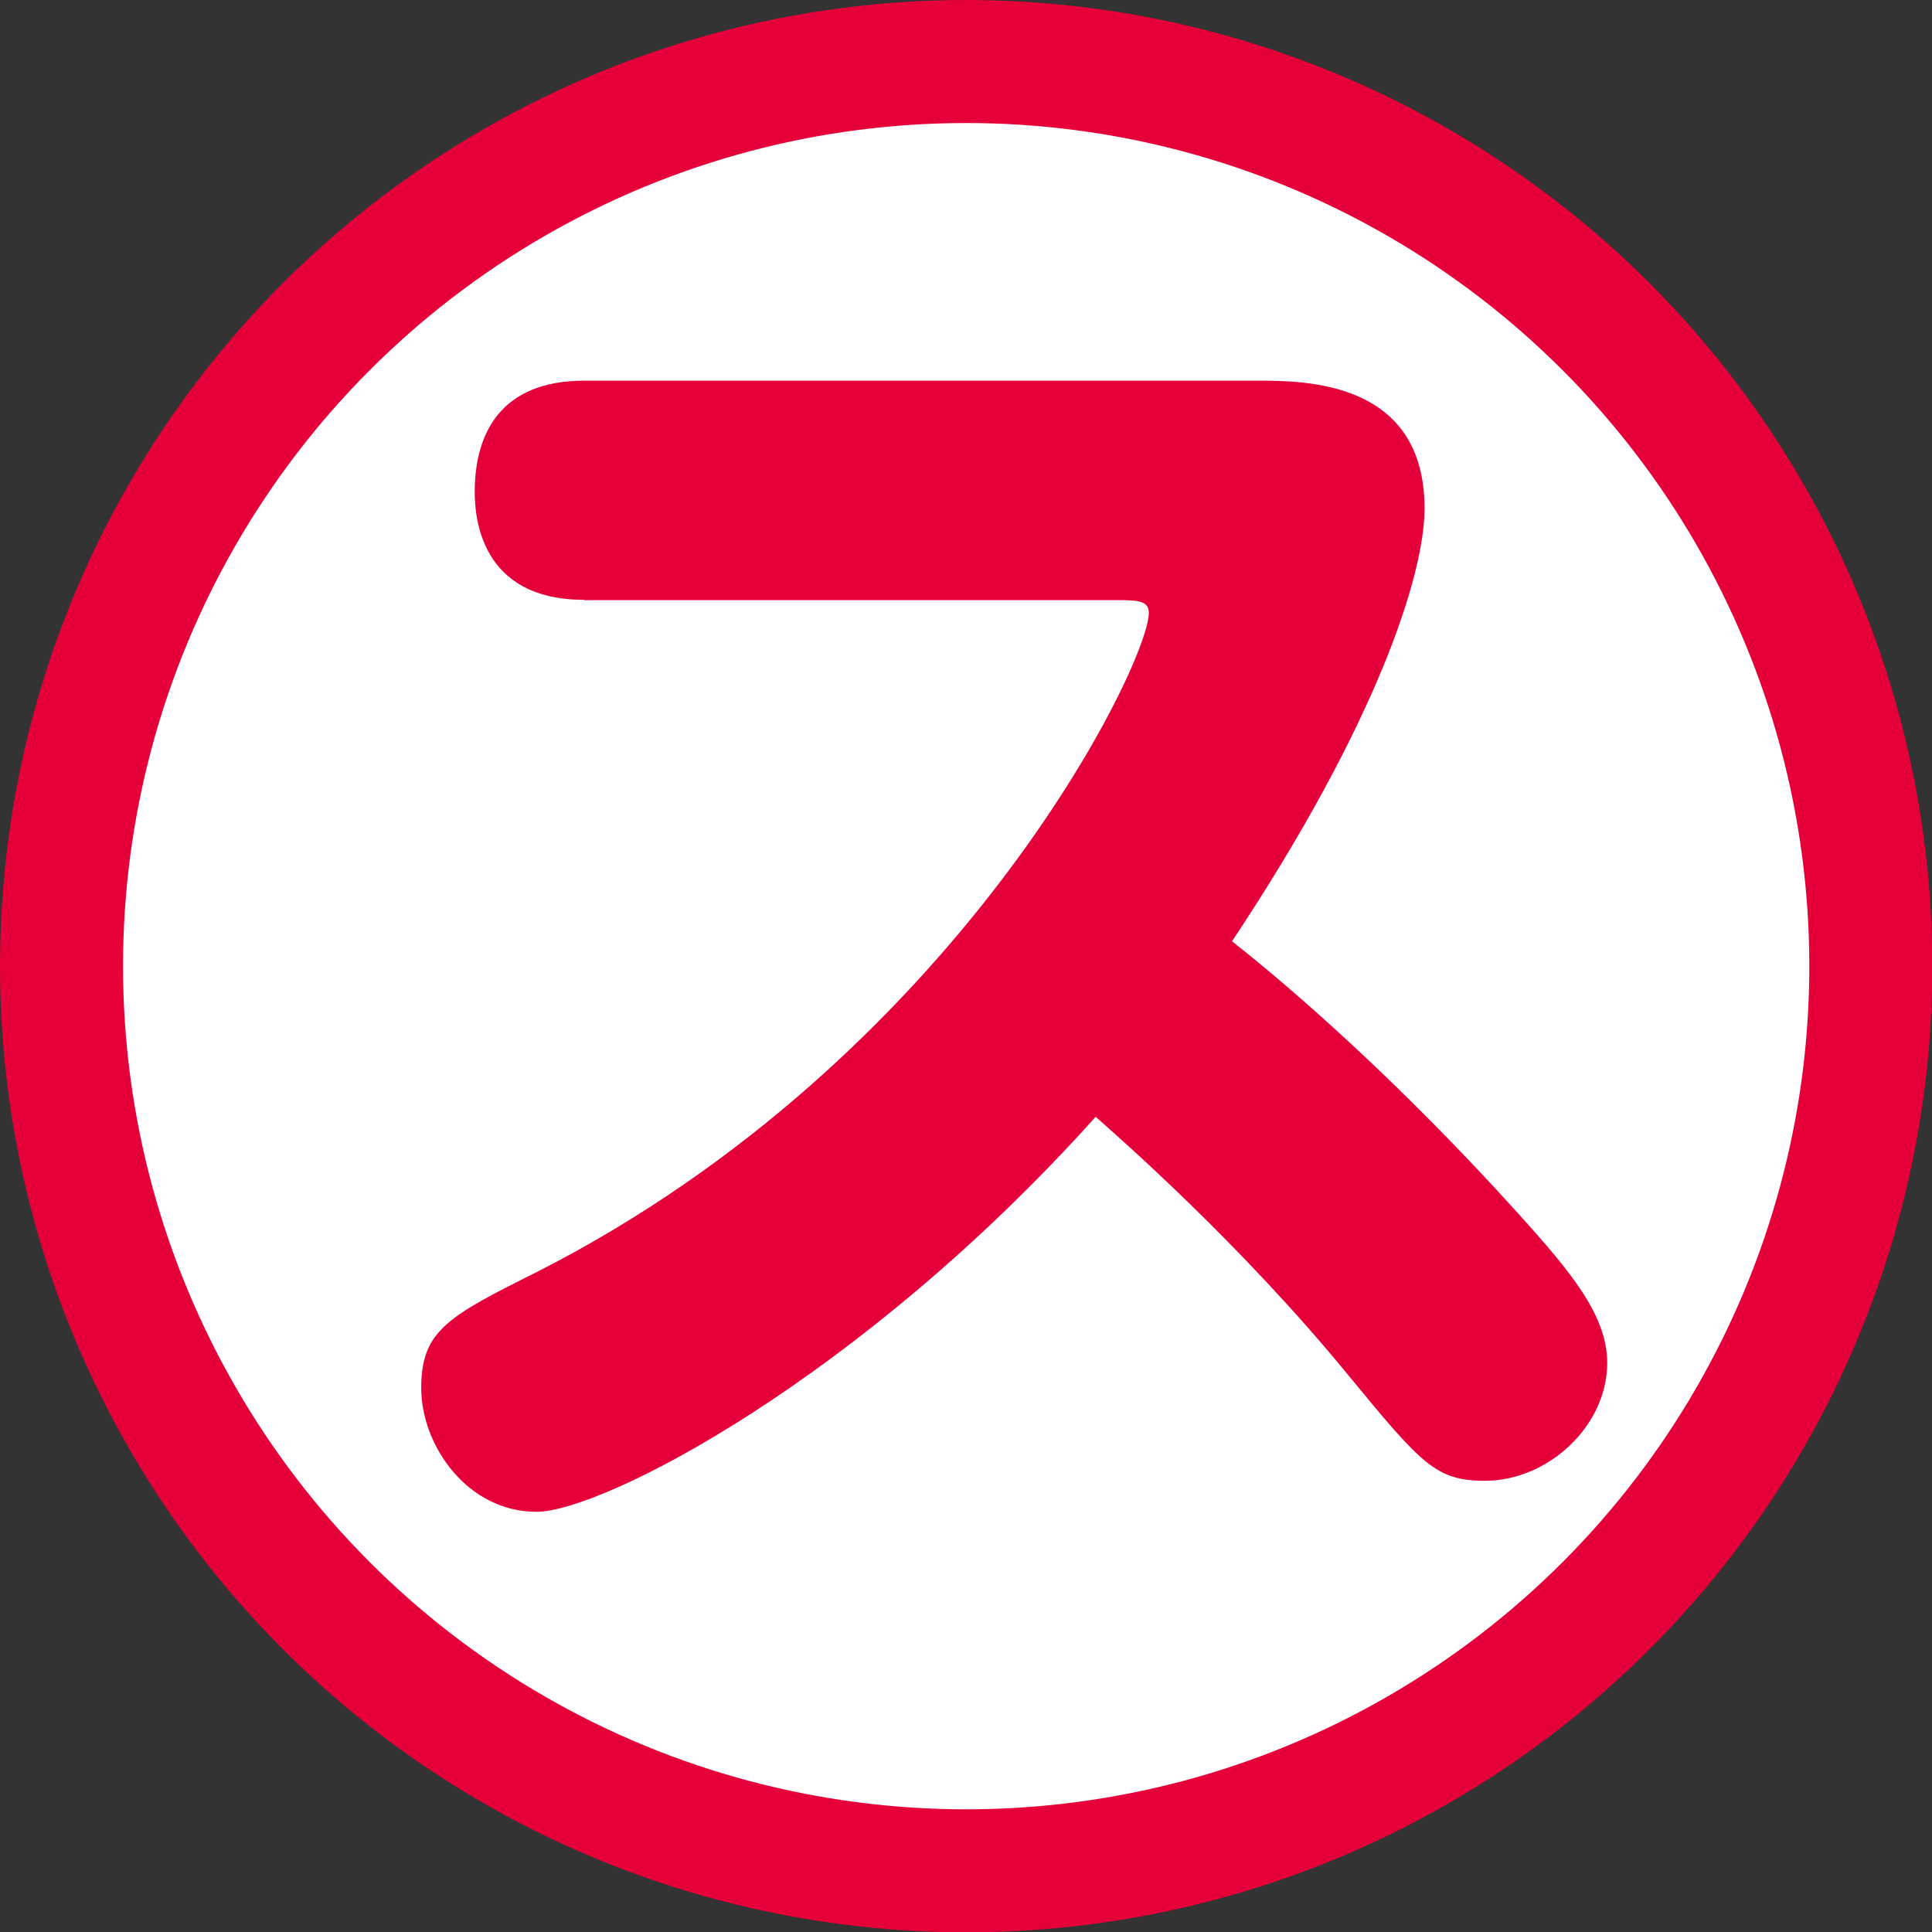 <svg xmlns="http://www.w3.org/2000/svg" xmlns:xlink="http://www.w3.org/1999/xlink" id="&#x30EC;&#x30A4;&#x30E4;&#x30FC;_1" x="0px" y="0px" viewBox="0 0 56.69 56.69" style="enable-background:new 0 0 56.69 56.69;" xml:space="preserve"><rect x="0" y="0" width="56.69" height="56.69" fill="#333333" stroke="none"/> <style type="text/css"> .st0{fill:#E60039;} .st1{fill:#FFFFFF;} </style> <g> <circle class="st0" cx="28.35" cy="28.35" r="28.35"></circle> <circle class="st1" cx="28.35" cy="28.35" r="24.74"></circle> <g> <path class="st0" d="M17.14,17.6c-3.05,0-3.21-2.43-3.21-3.17c0-1.73,0.78-3.26,3.21-3.26h19.75c1.4,0,4.91,0,4.91,3.75 c0,1.94-1.4,6.31-5.65,12.7c1.73,1.36,4.87,4.08,8.41,8c1.52,1.69,2.6,2.97,2.6,4.37c0,1.85-1.73,3.46-3.59,3.46 c-1.44,0-1.86-0.49-4-3.09c-3.17-3.87-6.72-6.97-7.42-7.59c-6.92,7.71-14.47,11.59-16.41,11.59c-2.02,0-3.38-1.94-3.38-3.63 c0-1.69,0.78-2.1,3.42-3.42c12.29-6.26,17.93-17.81,17.93-19.33c0-0.37-0.37-0.37-0.95-0.37H17.14z"></path> </g> </g> </svg>